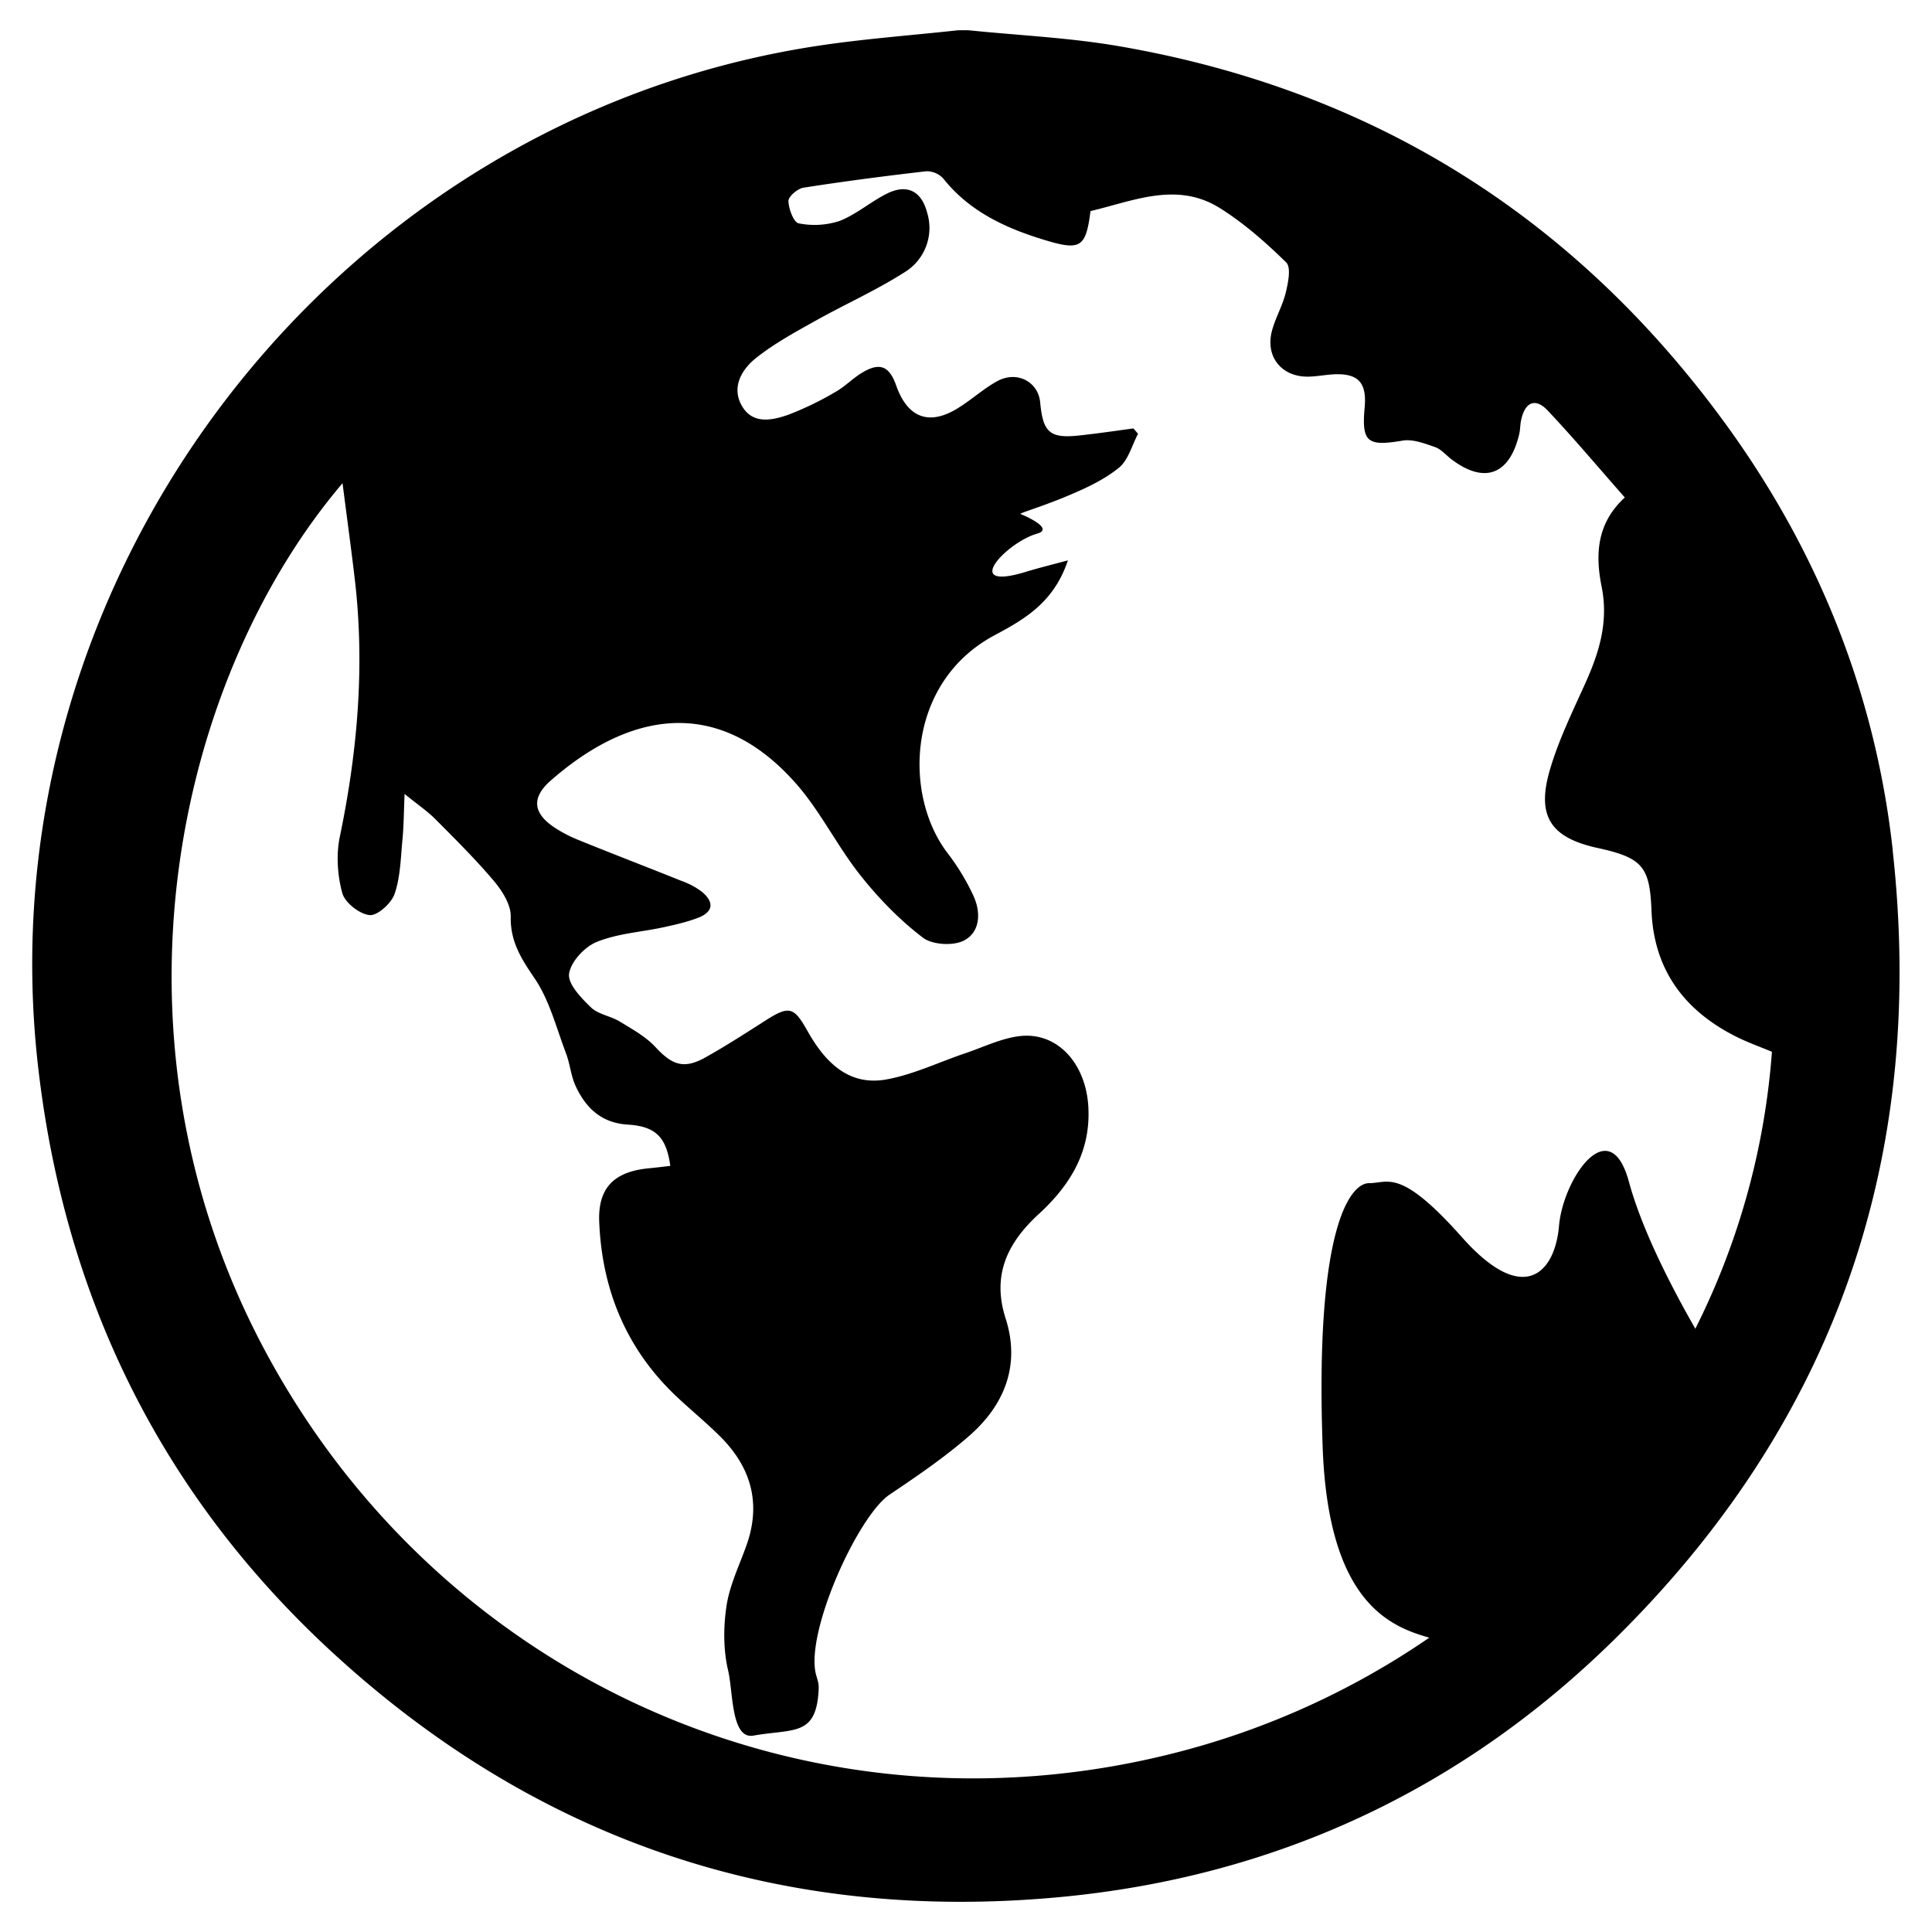 <svg id="icon" xmlns="http://www.w3.org/2000/svg" viewBox="0 0 20 20"><title>globe-americas</title><path d="M19.594 8.805c-.179-1.626-.777-3.112-1.745-4.436C16.29 2.238 14.205.934 11.6.481 11.081.39 10.55.367 10.024.313H9.92c-.491.054-.984.089-1.472.164C3.441 1.245-.179 5.986.393 11.03c.273 2.408 1.282 4.461 3.072 6.098 2.129 1.947 4.657 2.782 7.524 2.509 2.2-.21 4.12-1.097 5.702-2.645 2.298-2.25 3.254-5.001 2.902-8.187zm-2.04 4.957c-.245-.427-.554-1.022-.692-1.53-.201-.738-.682-.025-.723.457s-.361.843-1.003.121c-.642-.723-.762-.562-.963-.562s-.562.481-.481 2.729c.057 1.604.69 1.859 1.104 1.976a8.227 8.227 0 01-2.641 1.195c-3.786.961-7.65-.784-9.456-4.25-1.682-3.23-.863-6.884.847-8.896.046.362.091.687.129 1.013.102.891.025 1.77-.157 2.646-.039.187-.025.399.025.583.027.1.179.219.283.229.082.008.226-.123.259-.22.06-.175.063-.371.081-.559.013-.133.014-.267.022-.475.136.11.235.177.317.259.21.211.422.421.613.648.084.101.172.242.169.363-.005.259.109.436.248.64.154.227.224.512.324.774.042.11.051.234.1.34.106.227.266.382.541.399.289.018.398.131.439.427-.074.009-.148.018-.222.025-.353.034-.528.196-.514.552.028.708.283 1.326.808 1.818.145.136.299.262.439.401.321.317.433.69.279 1.128-.074.209-.175.414-.208.63-.033.219-.034.458.017.672.052.223.03.712.261.672.408-.072.643.009.674-.448.006-.087-.001-.098-.024-.178-.121-.429.429-1.646.76-1.869.283-.19.566-.383.822-.606.369-.321.534-.735.379-1.218-.146-.454.025-.788.343-1.08.324-.298.536-.641.514-1.1s-.322-.789-.713-.742c-.191.023-.374.114-.561.177-.273.092-.54.222-.821.272-.393.069-.635-.187-.811-.499-.141-.251-.188-.27-.433-.114-.207.132-.412.265-.627.385-.222.124-.344.078-.515-.107-.101-.109-.242-.187-.372-.266-.094-.057-.221-.073-.296-.145-.101-.098-.241-.242-.227-.348.017-.124.16-.279.286-.33.216-.088.461-.102.692-.152.123-.027.248-.055.365-.101.159-.064.152-.168.031-.267a.769.769 0 00-.208-.111c-.353-.142-.708-.278-1.06-.421a1.406 1.406 0 01-.253-.13c-.222-.146-.248-.306-.048-.484.794-.7 1.721-.905 2.543.025.254.288.427.648.667.95.189.239.407.463.647.646.099.076.322.089.432.027.165-.09.171-.296.088-.468a2.335 2.335 0 00-.258-.426c-.467-.601-.434-1.773.479-2.262.306-.164.614-.336.761-.776-.175.047-.302.078-.427.116-.694.215-.211-.303.109-.393.194-.055-.174-.204-.174-.204.009-.015.244-.082.506-.194.18-.076.364-.162.514-.284.097-.079.134-.231.198-.351l-.048-.056c-.184.025-.367.052-.551.072-.312.035-.385-.026-.414-.341-.02-.214-.239-.331-.443-.221-.138.075-.257.184-.391.269-.307.199-.536.119-.657-.224-.072-.204-.172-.243-.359-.128-.094.058-.173.141-.269.195a3.26 3.26 0 01-.487.236c-.165.058-.363.101-.475-.08-.121-.194-.015-.383.137-.505.189-.151.406-.269.619-.388.303-.17.623-.312.915-.498a.537.537 0 00.239-.623c-.059-.222-.207-.297-.413-.196-.17.084-.318.216-.492.284a.832.832 0 01-.424.025c-.051-.009-.104-.149-.106-.231-.001-.047.094-.128.155-.138.422-.066.846-.121 1.27-.17a.233.233 0 01.176.073c.28.354.671.526 1.083.648.346.102.396.054.443-.309.444-.104.895-.311 1.342-.029.248.156.474.355.684.561.052.051.02.21-.005.312-.033.138-.109.264-.144.401-.068.266.104.474.379.469.087-.002.173-.019.261-.024.254-.012.344.085.321.341-.033.363.027.407.394.345.106-.017.227.03.334.067.064.022.114.084.171.127.341.258.601.161.701-.261.011-.046.009-.095.019-.142.039-.189.146-.238.274-.104.271.287.525.59.8.902-.296.271-.305.6-.24.923.072.359-.022.671-.163.987-.136.303-.285.604-.376.921-.136.476.018.693.501.798.461.101.536.193.554.644.023.614.339 1.039.878 1.309.12.06.247.105.369.156a7.63 7.63 0 01-.794 2.869z"/></svg>